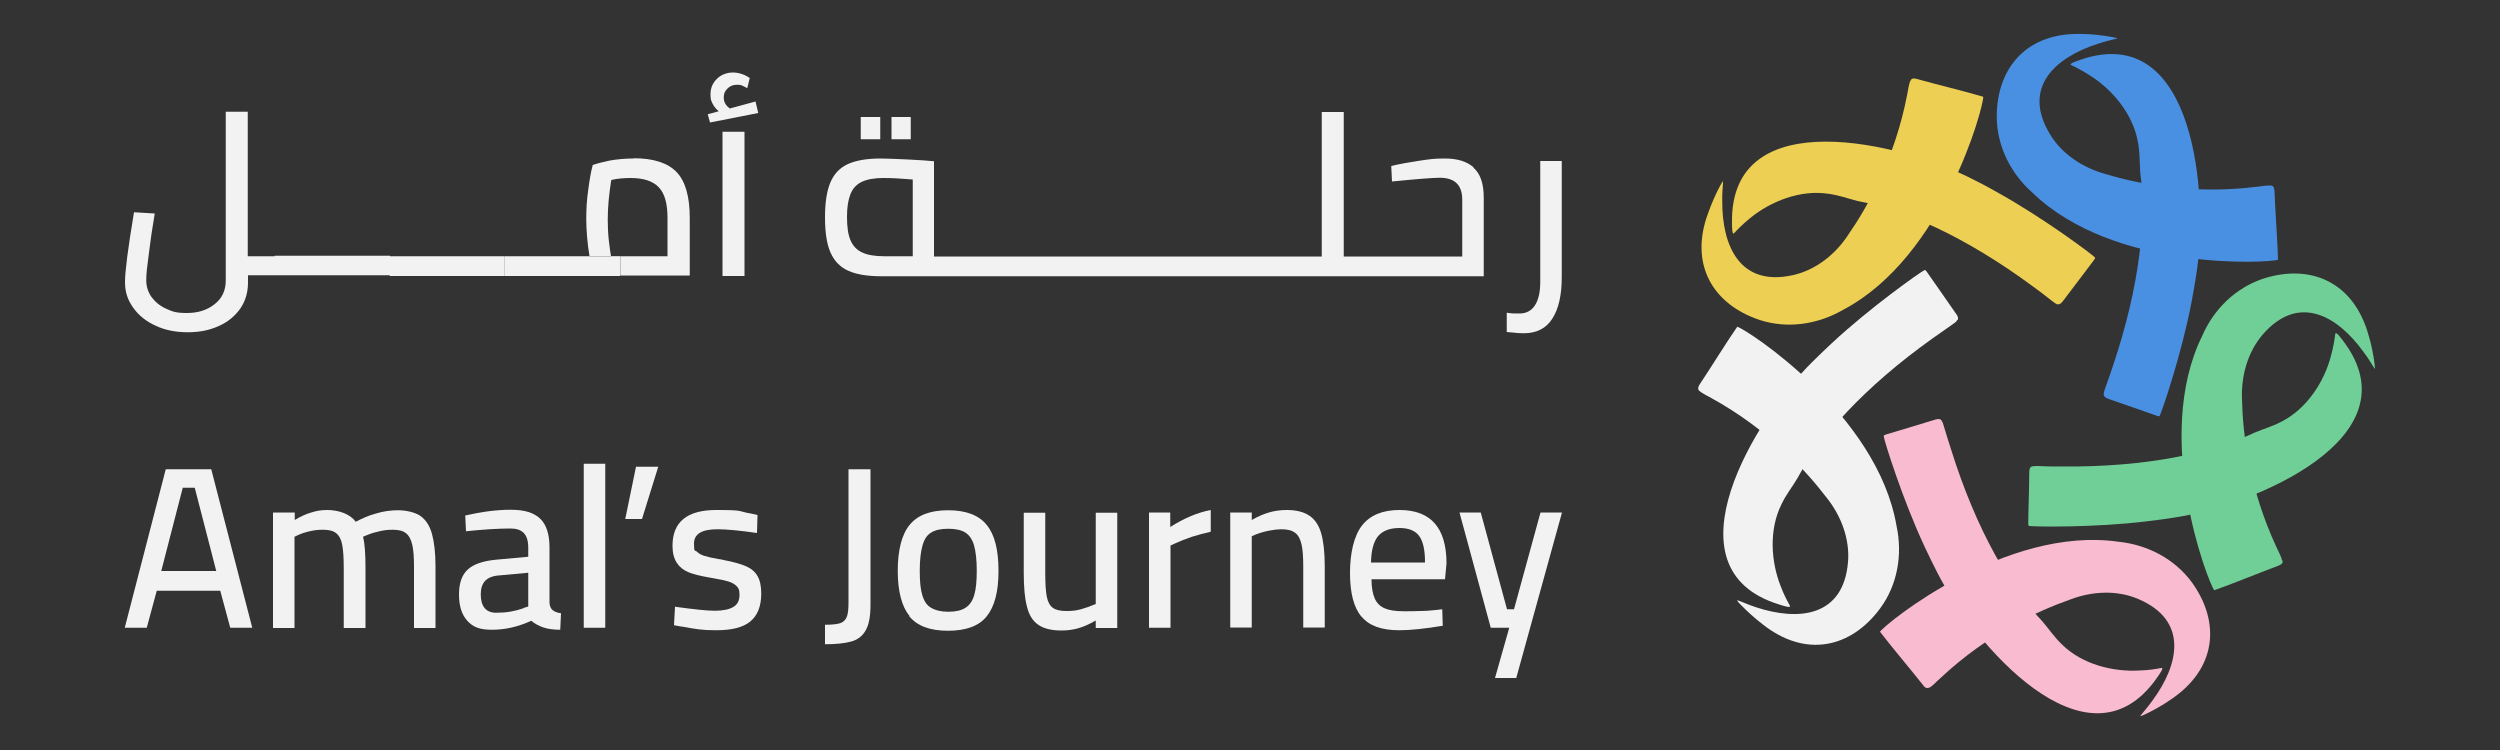 <?xml version="1.0" encoding="UTF-8"?>
<svg id="Layer_1" xmlns="http://www.w3.org/2000/svg" version="1.1" viewBox="0 0 1000 300">
  <rect x="0" y="0" width="1000" height="300" fill="#333333" stroke="none"/>
  <!-- Generator: Adobe Illustrator 29.7.1, SVG Export Plug-In . SVG Version: 2.1.1 Build 8)  -->
  <defs>
    <style>
      .st0 {
        fill: #edcf54;
      }

      .st1 {
        fill: #4a90e2;
      }

      .st2 {
        fill: #6fcf97;
      }

      .st3 {
        fill: #f2f2f2;
      }

      .st4 {
        fill: #f8bbd0;
      }
    </style>
  </defs>
  <path class="st2" d="M812.6,186.6c-.9.5-.9,1.7-.9,2.7,0,5.4-.4,16-.4,20,0,.8,0,1,.5,1.1,1.6.3,26.3.7,47.1-1.9,3.7-.4,7.8-1,11-1.5,30.7-4.7,96.9-31.6,67.4-70.6-.9-1.1-3.1-4.3-3.2-2.7-.2,1.5-.6,4.6-1.7,8.6-2.6,10.1-9.4,20.9-19.5,26.2-3.9,2.1-7.2,2.9-11.2,4.6-16.7,8-42.7,13.8-76.9,13.5-3,0-6.2,0-9.5-.2-1.2,0-2.2,0-2.8.3h0Z"/>
  <path class="st2" d="M913,224.2c.3,1.2-.7,1.7-1.7,2.1-6.2,2.3-19.8,7.8-25.6,9.8-2.4-3-24.9-61-4.8-101.8,4.7-10.8,13.5-19.3,24.6-22.9,18.9-6,36,1.5,41.9,22.6,1.1,3.5,2,8.1,2.4,11.4,0,.8.2,1.4.2,1.8,0,.2,0,.3-.1.3-1.1-1.5-2.1-3.6-4.4-6.6-10.4-14.5-26-23.7-40.4-7.1-6.1,7.1-8.7,16.7-8.3,26,.3,13.9,2.9,35.8,13.9,59.3.7,1.5,1.9,3.8,2.1,5h0Z"/>
  <path class="st1" d="M841.5,158c.2,1,1.4,1.4,2.3,1.7,5.1,1.7,15.1,5.3,18.9,6.6.7.2.9.4,1.2,0,.8-1.5,8.8-24.8,12.7-45.4.7-3.7,1.4-7.7,1.9-11,5-30.6-.1-101.9-46.3-86-1.3.5-5.1,1.6-3.6,2.2,1.3.6,4.2,2,7.7,4.3,8.8,5.6,17,15.4,18.9,26.6.8,4.4.6,7.7.9,12,2.5,18.3,0,44.9-10.9,77.3-1,2.9-2,5.9-3.1,8.9-.4,1.1-.7,2.1-.6,2.8h0Z"/>
  <path class="st1" d="M908.3,74.2c1.3.1,1.4,1.2,1.5,2.3.2,6.6,1.3,21.2,1.4,27.4-3.6,1.3-65.7,4.8-98.3-26.9-8.8-7.8-14.2-18.8-14.2-30.5.1-19.9,12.5-33.8,34.5-32.9,3.6,0,8.4.6,11.6,1.2.8.2,1.4.3,1.8.4.2,0,.3.1.2.2-1.8.5-4,.9-7.6,2.1-17,5.4-30.6,17.4-19.2,36.2,4.8,8,13.2,13.4,22.1,15.9,13.3,4,35,8.3,60.7,5.1,1.7-.2,4.2-.6,5.5-.5h0Z"/>
  <path class="st0" d="M823.2,121.7c1,.1,1.7-.9,2.3-1.7,3.2-4.3,9.7-12.7,12.1-16,.4-.6.6-.8.3-1.1-1.1-1.2-20.9-16-39.2-26.1-3.3-1.9-6.9-3.8-9.8-5.2-27.6-14.3-96.9-31.4-96.1,17.5,0,1.4,0,5.3.9,4.1,1-1.1,3.2-3.4,6.4-6,8.1-6.6,19.9-11.4,31.2-9.7,4.4.6,7.5,1.8,11.7,2.9,18.2,3.3,42.7,13.9,70.2,34.2,2.5,1.8,5,3.7,7.5,5.7.9.7,1.7,1.3,2.4,1.5h0Z"/>
  <path class="st0" d="M764.2,32.3c.5-1.2,1.6-1,2.6-.7,6.3,1.8,20.6,5.3,26.5,7.1.2,3.8-15.8,64-56,85.2-10.2,5.9-22.3,7.7-33.4,4.1-18.9-6.3-28.3-22.4-20.6-42.9,1.2-3.4,3.1-7.8,4.7-10.7.4-.7.7-1.2.9-1.6.1-.2.2-.2.3-.2,0,1.9-.4,4.1-.3,7.9-.1,17.9,7.1,34.4,28.5,29.5,9.1-2.1,16.9-8.4,21.9-16.1,7.9-11.4,18.7-30.7,23.6-56.2.3-1.7.7-4.2,1.2-5.3h0Z"/>
  <path class="st3" d="M783.1,127.9c.4-.9-.3-1.9-.9-2.7-3.1-4.4-9.1-13.2-11.5-16.5-.5-.6-.5-.8-1-.6-1.5.7-21.7,14.9-37,29.2-2.8,2.6-5.7,5.4-8,7.7-22.1,21.8-59.8,82.5-13,96.8,1.3.4,5,1.7,4.2.4-.7-1.3-2.3-4.1-3.7-7.9-3.8-9.7-4.7-22.4.4-32.6,1.9-4,4.1-6.6,6.3-10.3,8.8-16.3,26.4-36.3,54.2-56.1,2.5-1.8,5.1-3.6,7.7-5.4,1-.7,1.8-1.2,2.1-1.9h0Z"/>
  <path class="st3" d="M679.8,156.4c-.9-.8-.5-1.8.1-2.7,3.7-5.5,11.4-17.9,15-23,3.7,1,56,34.8,63.7,79.6,2.5,11.5.4,23.6-6.5,33-11.8,16-30,20-47.2,6.3-2.9-2.2-6.4-5.4-8.7-7.8-.6-.6-1-1-1.2-1.4-.1-.2-.2-.3,0-.3,1.8.6,3.8,1.6,7.4,2.8,17,5.6,34.9,3.9,36.8-18,.8-9.3-2.8-18.7-8.6-25.9-8.4-11-23.4-27.3-46.1-39.8-1.5-.8-3.8-2-4.7-2.8h0Z"/>
  <path class="st4" d="M776.5,168c-.8-.7-1.9-.3-2.9,0-5.1,1.6-15.3,4.6-19.2,5.8-.7.3-1,.3-.9.8.2,1.7,7.5,25.2,16.4,44.2,1.6,3.4,3.4,7.1,4.9,10,13.9,27.7,60,82.4,88,42.3.7-1.1,3.2-4.3,1.6-3.9-1.4.3-4.6.9-8.7,1-10.4.6-22.8-2.4-30.9-10.4-3.2-3.1-5-5.9-7.8-9.2-12.8-13.4-26.4-36.3-36.6-68.9-.9-2.9-1.9-5.9-2.8-9-.3-1.1-.6-2.1-1.1-2.6h0Z"/>
  <path class="st4" d="M771.7,275c-1.1.6-1.9-.1-2.5-1-4.1-5.2-13.5-16.4-17.2-21.3,2.1-3.2,50.4-42.5,95.4-36,11.7,1.2,22.5,6.9,29.4,16.3,11.6,16.2,9.7,34.7-8.6,46.9-3,2.1-7.1,4.4-10.1,5.8-.8.4-1.3.6-1.7.7-.2,0-.3,0-.3,0,1.1-1.5,2.7-3.1,4.9-6.2,10.6-14.4,14.5-32-5.7-40.6-8.6-3.7-18.6-3.1-27.2.2-13.1,4.6-33.2,13.8-52.1,31.6-1.3,1.1-3,3-4.1,3.6h0Z"/>
  <path class="st3" d="M109.8,102.5h-10.7v-57.8h-8.8v67.5c0,4-1.5,7.2-4.5,9.5-3,2.4-6.7,3.5-11.1,3.5s-5.8-.6-8.2-1.7c-2.5-1.1-4.4-2.7-5.9-4.7-1.4-2-2.1-4.2-2.1-6.7s.3-5.1,1-10.3c.6-5.1,1.4-10.6,2.4-16.4l-8.3-.5c-2.4,14.4-3.6,23.7-3.6,27.9s1.1,7.2,3.3,10.3c2.2,3.1,5.2,5.5,9,7.2,3.8,1.8,8.1,2.6,12.8,2.6s8.6-.8,12.2-2.4c3.7-1.6,6.5-3.9,8.7-6.9,2.1-3,3.2-6.5,3.2-10.6v-2.9h56.8v-7.8h-46.1Z"/>
  <polygon class="st3" points="155.9 102.5 155.9 110.4 178.9 110.4 201.9 110.4 201.9 102.5 178.9 102.5 155.9 102.5"/>
  <polygon class="st3" points="201.9 102.5 201.9 110.4 225 110.4 248 110.4 248 102.5 225 102.5 201.9 102.5"/>
  <path class="st3" d="M253.4,63.4c-3.4,0-6.5.3-9.4.8-2.9.6-5.2,1.2-6.9,1.8-.7,2.6-1.3,5.9-1.8,9.9-.6,4-.8,7.9-.8,11.7s.4,9.8,1.3,14.8h-98.2,110.5v7.8h-110.5,138.3v-23c0-8.5-1.7-14.6-5.2-18.3-3.5-3.7-9.2-5.6-17.2-5.6M267.1,102.5h-22.7c-.3-1.7-.6-3.9-.9-6.6-.3-2.7-.4-5.5-.4-8.2,0-4.8.5-10,1.4-15.7,2.5-.6,5.1-.8,7.7-.8,5.2,0,8.9,1.2,11.3,3.7,2.4,2.5,3.5,6.6,3.5,12.2v15.4Z"/>
  <path class="st3" d="M291.7,43.2c-1.5-1.1-2.2-2.5-2.2-4.2s.5-2.6,1.5-3.6c1-1,2.2-1.5,3.8-1.5s1.7.2,2.4.5c.7.3,1.3.6,1.7.9l1-4.1c-2.2-1.5-4.5-2.2-6.8-2.2s-4.8.9-6.4,2.6c-1.7,1.7-2.5,3.7-2.5,6.1s.3,2.5.8,3.7c.6,1.2,1.4,2.2,2.5,3.1l-4.4,1.2.9,3.3,19.3-3.8-1.1-4.6-10.3,2.8Z"/>
  <rect class="st3" x="289" y="52.7" width="8.8" height="57.7"/>
  <rect class="st3" x="344.3" y="46.8" width="7.8" height="8.9"/>
  <rect class="st3" x="356.6" y="46.8" width="7.7" height="8.9"/>
  <path class="st3" d="M589.4,66.9c-2.8-2.4-6.6-3.5-11.4-3.5s-6.1.3-10.3.9c-4.1.6-7.9,1.3-11.2,2.1l.3,6.2c10-1,16.4-1.5,19.1-1.5,6,0,9,2.9,9,8.8v22.7h-47.4v-57.8h-8.8v57.8h-155.1v-38.1c-2.2-.2-5.6-.5-10.3-.7-4.7-.2-8.4-.4-11.1-.4-5.6,0-10,.8-13.2,2.3-3.2,1.5-5.5,4-6.9,7.4-1.4,3.4-2.1,8-2.1,13.9s.7,10.6,2.2,14c1.5,3.4,3.8,5.8,7.1,7.3,3.3,1.5,7.7,2.2,13.4,2.2h240.8v-31.4c0-5.7-1.4-9.7-4.1-12M365,102.5h-11.3c-3.7,0-6.7-.5-8.8-1.5-2.2-1-3.7-2.6-4.7-4.9-1-2.3-1.4-5.4-1.4-9.4s.5-6.8,1.4-9.1c.9-2.2,2.4-3.9,4.6-4.9,2.1-1,5-1.5,8.6-1.5s6.8.2,11.7.6v30.7Z"/>
  <path class="st3" d="M616.1,64.4v48.4c0,4-.7,7.1-2.1,9.3-1.4,2.2-3.5,3.3-6.3,3.3s-2.9,0-5-.3v7.7l2.2.2c1.7.2,3.2.3,4.6.3,5.1,0,8.9-1.9,11.4-5.8,2.5-3.8,3.8-9.4,3.8-16.6v-46.5h-8.7Z"/>
  <path class="st3" d="M88.3,236.3h-25.6l-4,14.8h-8.8l16.4-63.4h18.2l16.4,63.4h-8.8l-4-14.8ZM64.6,228.4h21.9l-8.6-33.3h-4.8l-8.6,33.3Z"/>
  <path class="st3" d="M109.4,205h8.5v3c2.3-1.4,4.5-2.4,6.6-3,2.1-.7,4.2-1,6.4-1s4.6.4,6.6,1.2c2,.8,3.6,1.9,4.8,3.5,2.5-1.3,5.1-2.5,8.1-3.3,2.9-.9,5.9-1.3,8.9-1.3s6.8.8,8.9,2.3c2.1,1.5,3.7,3.9,4.6,7.2.9,3.3,1.4,7.6,1.4,13.1v24.5h-8.6v-24.3c0-3.9-.2-6.9-.7-9-.5-2.1-1.3-3.7-2.5-4.6-1.2-1-3-1.4-5.3-1.4s-3.5.2-5.3.6c-1.8.4-3.5.9-4.9,1.5l-1.7.7c.7,2.6,1,6.8,1,12.5v24h-8.7v-23.8c0-4.1-.2-7.3-.6-9.4-.4-2.2-1.2-3.7-2.4-4.7-1.2-1-3-1.4-5.3-1.4s-3.5.2-5.3.6c-1.8.4-3.3.9-4.6,1.5l-1.5.7v36.5h-8.6v-46.1Z"/>
  <path class="st3" d="M187,248.4c-2.3-2.5-3.4-6-3.4-10.6s1.2-7.9,3.5-10c2.3-2.1,6-3.4,11.1-3.9l13.1-1.2v-3.6c0-2.7-.6-4.7-1.8-5.9-1.2-1.2-2.9-1.8-5.2-1.8-5.2,0-11.1.4-17.9,1.1l-.3-6.3c6.5-1.5,12.6-2.3,18.2-2.3s9.3,1.2,11.8,3.6c2.5,2.4,3.7,6.3,3.7,11.5v22.2c.1,1.2.5,2.2,1.2,2.8.7.6,1.8,1.1,3.4,1.3l-.3,6.6c-2.6,0-4.9-.3-6.7-.9-1.8-.6-3.5-1.5-4.9-2.7-5.2,2.4-10.4,3.6-15.7,3.6s-7.7-1.2-10-3.7M209.4,243.2l1.9-.6v-13.5l-12,1.1c-2.4.2-4.2,1-5.3,2.2-1.1,1.2-1.7,3-1.7,5.3,0,4.9,2.1,7.4,6.2,7.4s7.4-.6,10.9-1.8"/>
  <rect class="st3" x="233.5" y="185.5" width="8.6" height="65.6"/>
  <polygon class="st3" points="256.8 207.6 250.1 207.6 254.4 186.7 263.3 186.7 256.8 207.6"/>
  <path class="st3" d="M272.4,250.6l-2.8-.5.4-7.4c7.4,1,12.7,1.6,15.9,1.6s5.7-.5,7.4-1.5c1.7-1,2.5-2.6,2.5-4.8s-.4-2.8-1.2-3.6c-.8-.8-1.9-1.4-3.2-1.8-1.3-.4-3.1-.8-5.5-1.2l-2.2-.4c-3.5-.6-6.3-1.3-8.3-2.1-2.1-.9-3.6-2.1-4.7-3.8-1.1-1.7-1.7-3.9-1.7-6.8,0-9.5,5.8-14.3,17.5-14.3s8.3.5,13.8,1.4l2.7.6-.2,7.2c-6.9-1-12.2-1.5-15.8-1.5-6.3,0-9.4,1.9-9.4,5.7s.4,2.5,1.2,3.3c.8.8,1.8,1.3,3.1,1.7,1.3.4,3.1.8,5.4,1.2.4,0,1.3.2,2.6.5,3.6.7,6.5,1.5,8.5,2.4,2.1.9,3.6,2.2,4.6,3.9,1,1.7,1.5,4.1,1.5,7,0,5.1-1.5,8.8-4.4,11.2-2.9,2.4-7.5,3.5-13.6,3.5s-8.2-.5-13.9-1.5"/>
  <path class="st3" d="M330,249.9c2.7,0,4.7-.2,6-.6,1.3-.4,2.2-1.3,2.7-2.5.5-1.2.7-3.2.7-5.9v-53.2h8.8v54.1c0,4.6-.6,8-1.9,10.3-1.3,2.3-3.2,3.8-5.8,4.5-2.5.7-6,1.1-10.5,1.1v-7.7Z"/>
  <path class="st3" d="M363.8,246.4c-3.1-3.8-4.7-9.9-4.7-18.1s1.6-14.6,4.8-18.4c3.2-3.9,8.3-5.8,15.4-5.8s12.3,2,15.4,5.9c3.2,3.9,4.7,10,4.7,18.4s-1.6,14.2-4.7,18.1c-3.1,3.9-8.3,5.8-15.5,5.8s-12.3-1.9-15.5-5.8M386.2,243.1c1.6-1,2.8-2.7,3.5-5.1.7-2.3,1-5.6,1-9.8s-.4-7.7-1.1-10.1c-.7-2.4-1.9-4.1-3.5-5.1s-3.9-1.5-6.8-1.5-5.2.5-6.8,1.5c-1.7,1-2.8,2.7-3.5,5.2-.7,2.4-1.1,5.8-1.1,10.1s.3,7.4,1,9.7c.7,2.4,1.8,4.1,3.5,5.1,1.7,1,4,1.6,6.9,1.6s5.2-.5,6.9-1.6"/>
  <path class="st3" d="M415.3,249.9c-2.2-1.5-3.7-3.9-4.5-7.2-.9-3.3-1.3-7.8-1.3-13.6v-24h8.6v24c0,4.2.2,7.4.6,9.5.4,2.1,1.2,3.6,2.4,4.5,1.2.9,3,1.3,5.5,1.3s3.9-.2,5.8-.7c1.8-.5,3.8-1.2,5.9-2.1v-36.5h8.6v46.1h-8.6v-3c-2.6,1.5-4.9,2.5-7,3.1-2.1.6-4.3.9-6.8.9-4,0-7.1-.8-9.2-2.3"/>
  <path class="st3" d="M459.6,205h8.5v5.8c5.5-3.5,10.9-5.8,16.2-6.8v8.7c-2.4.5-4.9,1.2-7.5,2-2.6.9-4.7,1.7-6.4,2.5l-2.2,1v32.9h-8.6v-46.1Z"/>
  <path class="st3" d="M492.2,205h8.5v3c2.6-1.5,5-2.5,7.2-3.1,2.1-.6,4.4-.9,6.8-.9,3.9,0,6.9.8,9.1,2.3,2.2,1.5,3.8,3.9,4.7,7.1.9,3.2,1.4,7.6,1.4,13.1v24.5h-8.6v-24.3c0-3.9-.2-6.9-.7-9-.5-2.1-1.3-3.7-2.6-4.6-1.3-1-3.1-1.4-5.5-1.4s-6.7.7-10.2,2.1l-1.6.7v36.5h-8.6v-46.1Z"/>
  <path class="st3" d="M544.5,246.6c-3-3.7-4.5-9.4-4.5-17.4s1.6-14.9,4.8-19c3.2-4.1,8.2-6.2,15-6.2,12.5,0,18.8,7.1,18.8,21.4l-.6,6.3h-29.4c0,3.3.5,5.9,1.3,7.7.8,1.8,2.1,3.1,3.9,3.9,1.8.8,4.3,1.2,7.6,1.2s4.1,0,6.5-.1c2.4,0,4.5-.2,6.4-.4l2.6-.3.2,6.6c-7.2,1.2-13,1.8-17.4,1.8-7.1,0-12.1-1.8-15.1-5.5M570,224.9c0-5-.8-8.5-2.4-10.6-1.6-2.1-4.2-3.1-7.9-3.1s-6.7,1.1-8.5,3.3c-1.8,2.2-2.7,5.7-2.8,10.5h21.5Z"/>
  <polygon class="st3" points="603.7 251.1 596.3 251.1 583.8 205 592.3 205 602.8 243.7 605.6 243.7 616.2 205 624.8 205 606.5 271.2 598 271.2 603.7 251.1"/>
</svg>